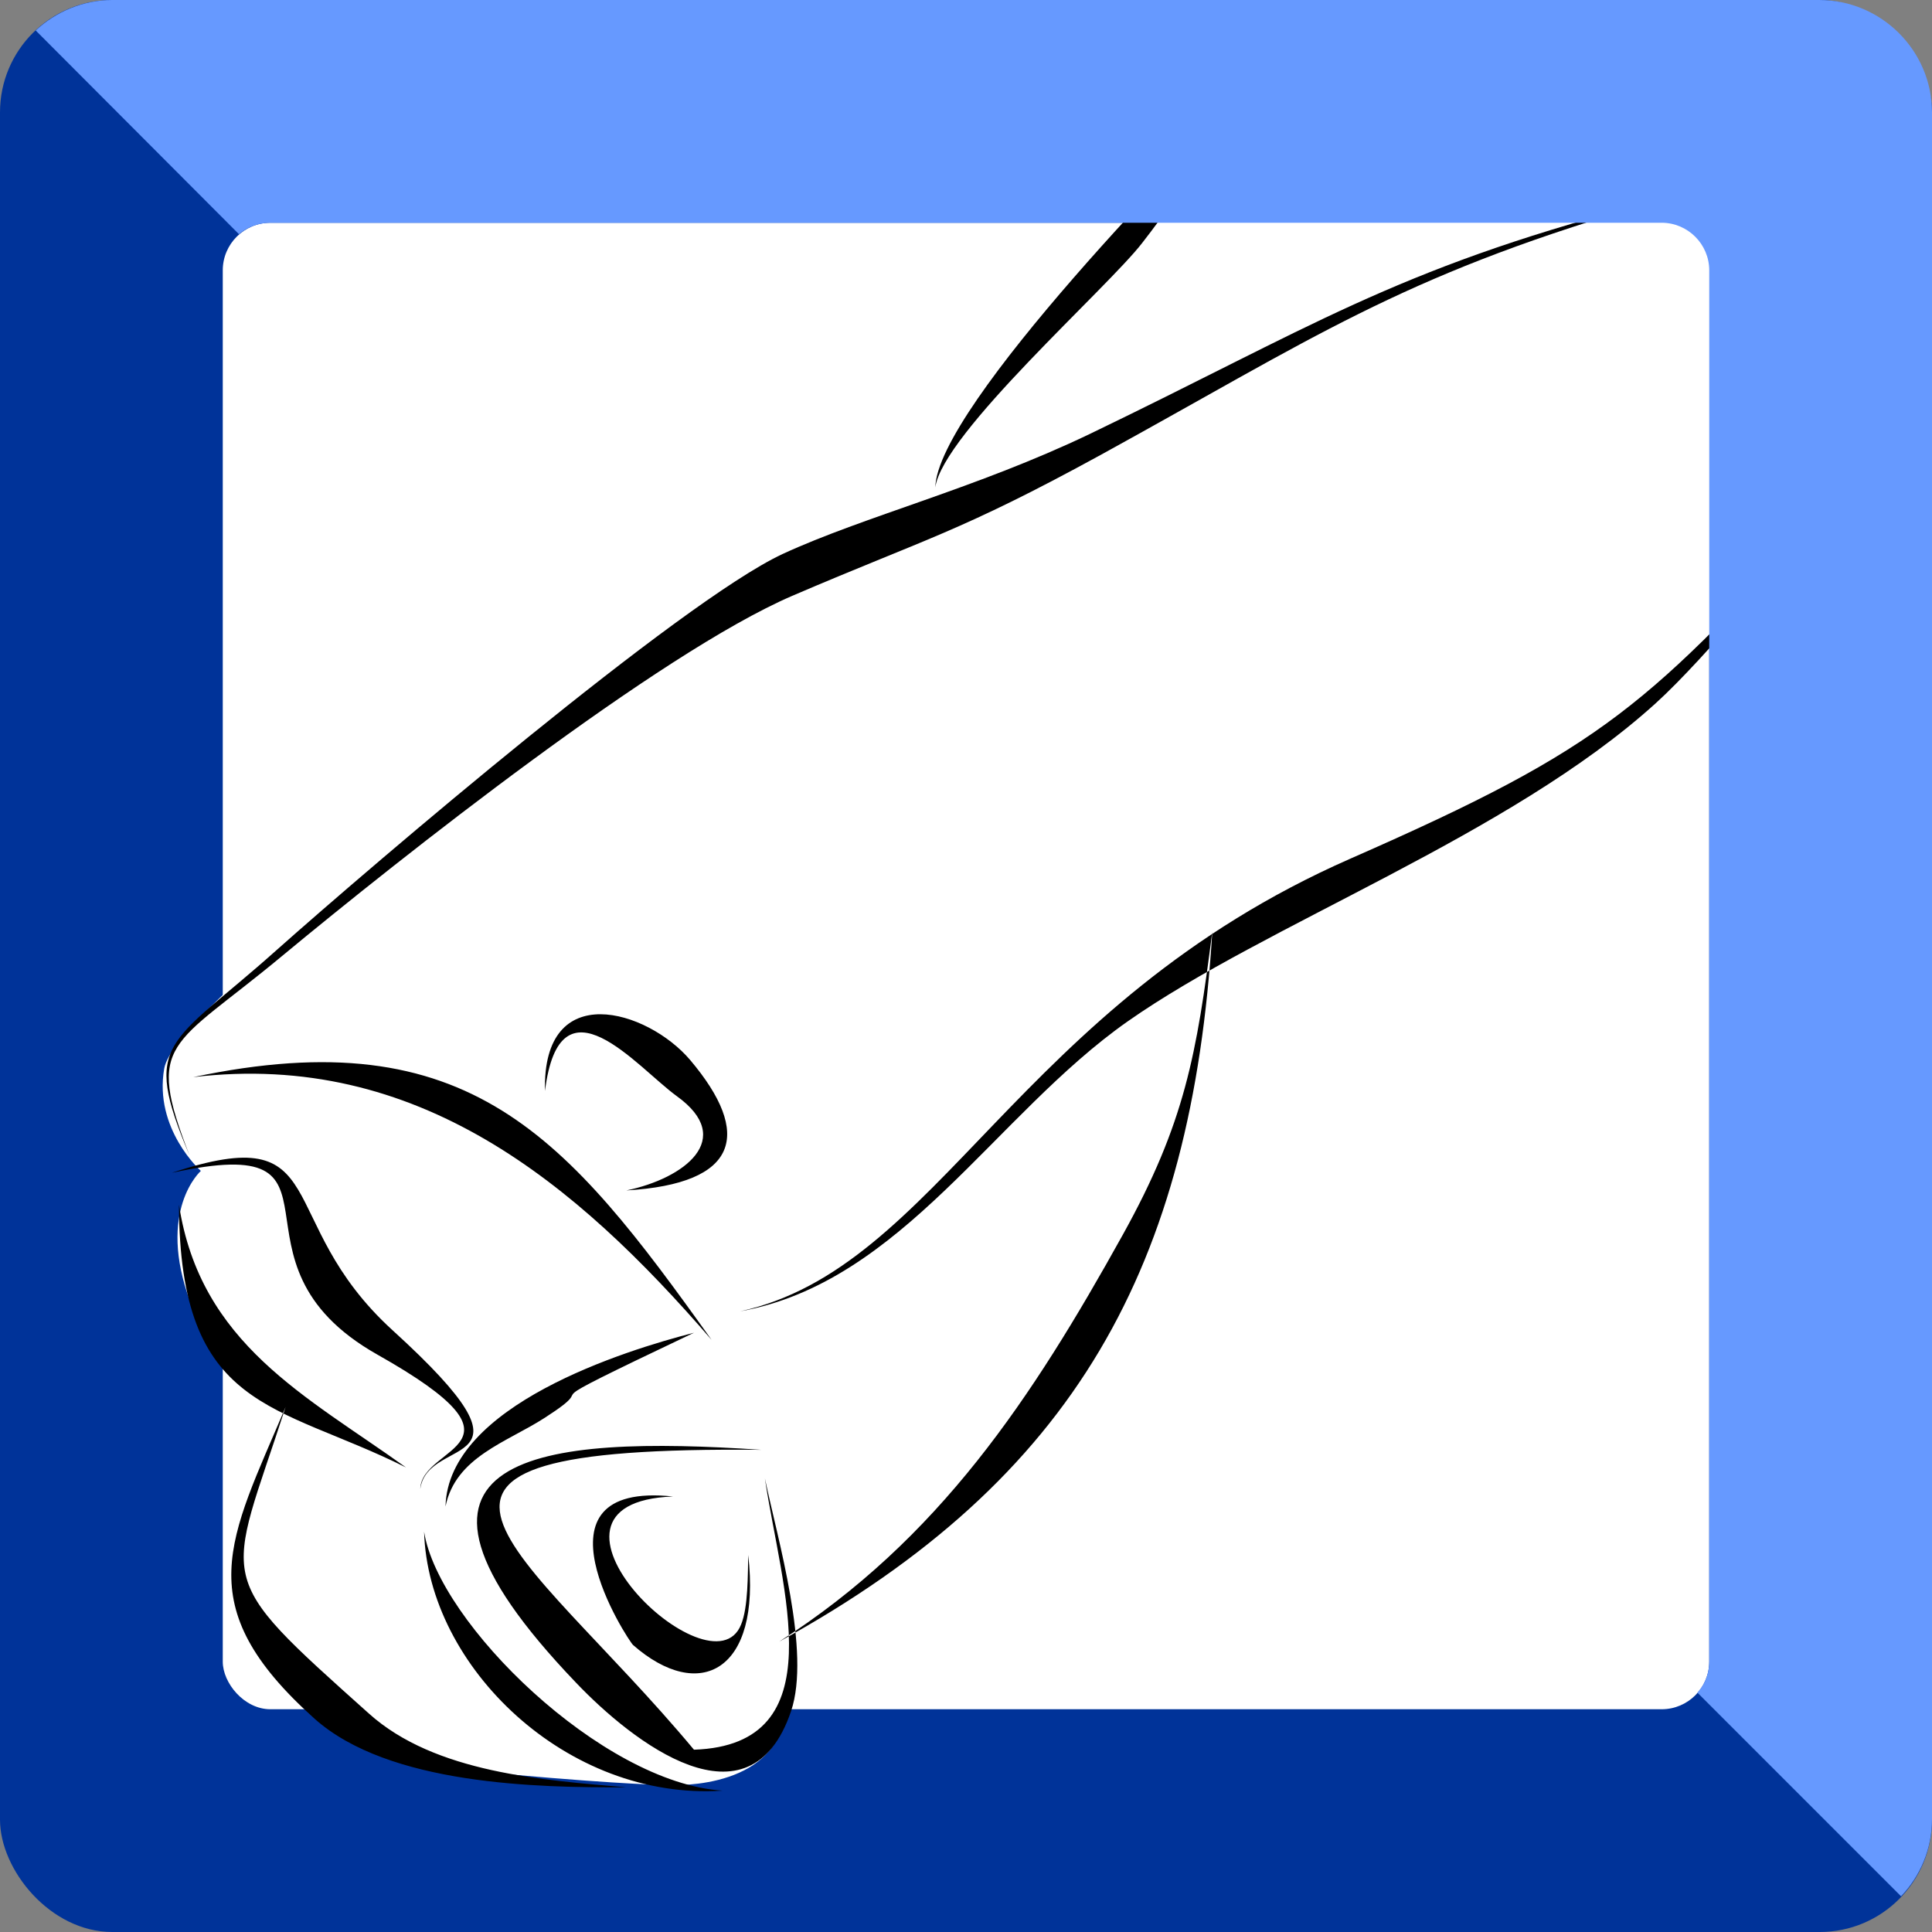<svg xmlns="http://www.w3.org/2000/svg" xmlns:xlink="http://www.w3.org/1999/xlink" xml:space="preserve" width="531px" height="531px" style="shape-rendering:geometricPrecision; text-rendering:geometricPrecision; image-rendering:optimizeQuality; fill-rule:evenodd; clip-rule:evenodd" viewBox="0 0 40.59 40.59">
 <rect x="0" y="0" width="40.59" height="40.59" fill="#808080" stroke="none"/>
 <defs>
  <style type="text/css">
   <![CDATA[
    .fil2 {fill:black}
    .fil0 {fill:#003399}
    .fil3 {fill:#6699FF}
    .fil1 {fill:white}
   ]]>
  </style>
 </defs>
 <g id="Ebene_x0020_1">
  <rect class="fil0" width="40.59" height="40.59" rx="2.36" ry="2.36"></rect>
  <rect class="fil1" x="4.68" y="4.68" width="31.23" height="31.23" rx="1" ry="1"></rect>
  <path class="fil1" d="M26.15 1.79c0,0 -5.12,5.89 -5.62,6.72 -0.49,0.83 -1.1,2.2 -1.1,2.2 0,0 -5.79,2.98 -7.44,4.3 -1.65,1.32 -8.32,6.17 -8.54,7.44 -0.22,1.27 0.77,2.15 0.77,2.15 0,0 -0.94,0.83 -0.22,2.76 0.72,1.93 1.98,2.2 1.98,2.2 0,0 -1.48,2.87 -0.93,4.24 0.55,1.38 3.19,3.26 5.67,3.48 2.48,0.22 3.26,0.22 3.26,0.22 0,0 2.14,0.16 2.48,-1.33 0.33,-1.48 0.22,-1.81 0.22,-1.81 0,0 4.13,-1.77 6.44,-7.06 2.32,-5.29 2.32,-7.49 2.32,-7.49 0,0 4.96,-1.99 7.11,-3.64 2.15,-1.65 5.12,-3.69 6.06,-5.79 0.94,-2.09 -1.49,-7.88 -1.49,-7.88l-10.97 -0.71z"></path>
  <path class="fil2" d="M3.98 24.27c-1.02,-2.42 -0.43,-2.29 1.82,-4.3 2.07,-1.84 8.5,-7.33 10.64,-8.33 1.71,-0.79 4.07,-1.38 6.45,-2.52 4.61,-2.22 6.39,-3.45 11.46,-4.79 0.37,-0.1 0.44,-0.19 0.75,-0.36 -0.32,0.18 -0.37,0.27 -0.74,0.39 -4.97,1.47 -6.78,2.75 -11.24,5.2 -2.96,1.62 -3.66,1.75 -6.48,2.96 -2.8,1.21 -8.21,5.49 -10.72,7.57 -2.32,1.93 -2.88,1.76 -1.94,4.18zm15.67 -14.03c0.04,-1.7 5.45,-7.21 6.79,-8.51 -1.11,1.34 -1.45,2.1 -2.44,3.37 -0.73,0.95 -4.2,4.01 -4.35,5.14zm-15.59 12.39c5.81,-1.23 7.85,1.26 10.89,5.52 -2.85,-3.3 -6.18,-6.08 -10.89,-5.52zm11.49 4.92c4.17,-0.91 5.79,-6.42 12.82,-9.51 5.38,-2.36 6.25,-3.21 10.16,-7.5 -0.97,1.16 -2.66,3.25 -3.75,4.24 -3.07,2.78 -8.17,4.63 -11.09,6.68 -2.79,1.96 -4.74,5.48 -8.14,6.09zm0.82 6.94c3.36,-2.15 5.31,-5.11 7.22,-8.55 1.31,-2.36 1.55,-3.8 1.88,-6.37 -0.43,7.02 -2.86,11.49 -9.1,14.92zm-7.01 -2.84c0.05,-2.12 3.77,-3.28 5.22,-3.65 -3.91,1.86 -1.74,0.89 -3.14,1.79 -0.79,0.51 -1.87,0.82 -2.08,1.86zm-3.36 -2.09c-1.23,3.8 -1.59,3.45 1.75,6.44 1.39,1.25 3.67,1.4 5.41,1.55 -1.87,0.01 -4.99,-0.05 -6.55,-1.44 -2.67,-2.39 -1.79,-3.76 -0.61,-6.55zm10 0.9c-9.03,-0.09 -5.05,1.95 -1.42,6.3 2.99,-0.1 1.83,-3.4 1.49,-5.7 0.27,1.29 0.97,3.64 0.55,4.89 -0.87,2.57 -3.33,0.65 -4.52,-0.6 -4.64,-4.85 -0.7,-5.2 3.9,-4.89zm-7.09 1.72c0.3,1.92 3.74,5.28 6.27,5.44 -3.26,0.22 -6.19,-2.6 -6.27,-5.44zm-5.3 -7.54c3.45,-1.14 2.08,0.98 4.64,3.31 3.34,3.04 0.74,2.16 0.58,3.33 0.03,-0.94 2.56,-0.87 -0.9,-2.82 -3.49,-1.97 -0.21,-4.71 -4.32,-3.82zm0.15 0.67c0.45,2.93 2.68,4.02 4.77,5.52 -2.72,-1.36 -4.76,-1.17 -4.77,-5.52zm7.69 -2.39c-0.06,-2.37 2.15,-1.71 3.05,-0.65 1.31,1.55 1.03,2.6 -1.34,2.74 1.21,-0.25 2.31,-1.08 1.06,-1.98 -0.84,-0.61 -2.46,-2.62 -2.77,-0.11zm2.69 8.52c-3.46,0.13 0.81,4.25 1.43,2.69 0.15,-0.36 0.14,-1.06 0.15,-1.46 0.28,2.45 -1.03,3.11 -2.42,1.89 -0.1,-0.09 -2.3,-3.45 0.84,-3.12z"></path>
  <path class="fil3" d="M2.36 0l35.86 0c1.3,0 2.37,1.06 2.37,2.36l0 35.86c0,0.63 -0.25,1.2 -0.65,1.62l-4.28 -4.28c0.16,-0.17 0.25,-0.4 0.25,-0.65l0 -29.23c0,-0.55 -0.45,-1 -1,-1l-29.23 0c-0.25,0 -0.48,0.09 -0.66,0.24l-4.27 -4.28c0.42,-0.39 0.99,-0.64 1.61,-0.64z"></path>
 </g>
</svg>